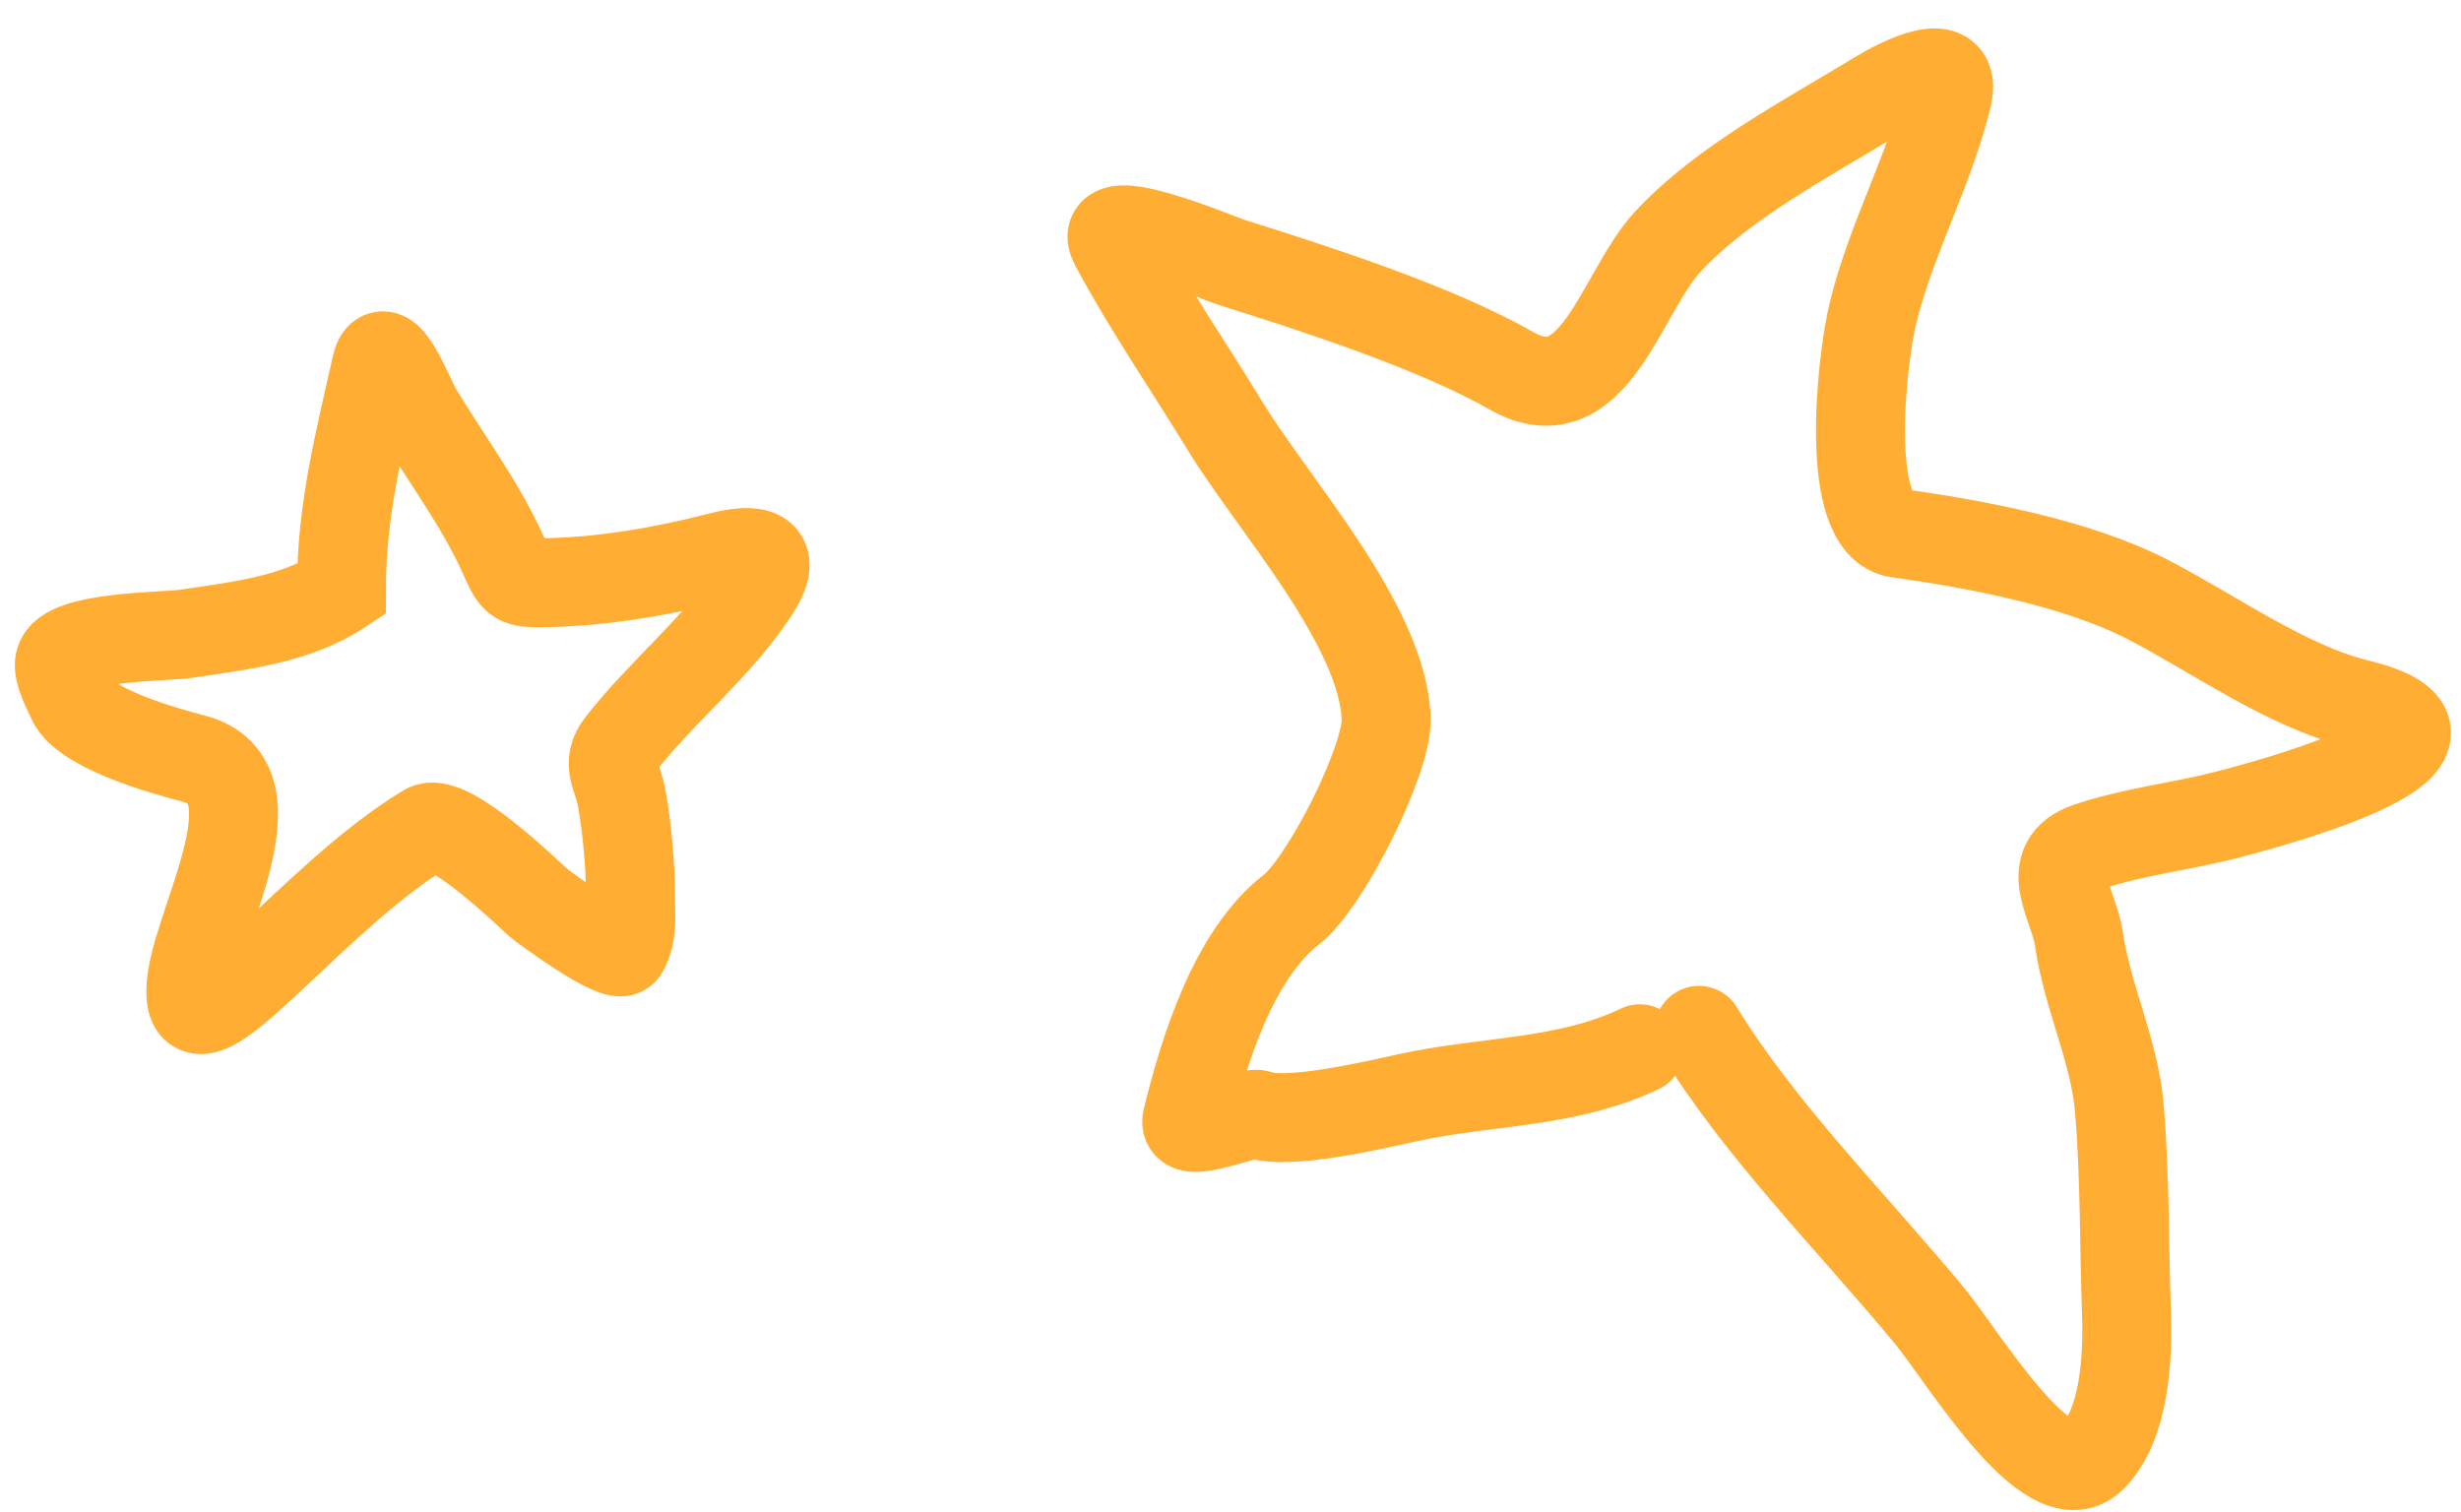 <?xml version="1.0" encoding="UTF-8"?> <svg xmlns="http://www.w3.org/2000/svg" width="83" height="51" viewBox="0 0 83 51" fill="none"><path d="M55.305 35.373C52.858 36.548 50.111 36.45 47.541 37.009C46.357 37.266 43.441 37.958 42.428 37.589C42.105 37.472 39.858 38.483 40.032 37.765C40.582 35.5 41.588 32.197 43.552 30.679C44.692 29.799 46.788 25.642 46.749 24.252C46.66 21.105 42.942 17.033 41.327 14.382C40.087 12.348 38.699 10.34 37.58 8.235C36.878 6.913 41.109 8.715 41.506 8.839C44.441 9.762 48.392 11.037 50.989 12.512C53.769 14.09 54.655 9.878 56.241 8.159C58.077 6.169 60.947 4.665 63.288 3.239C64.125 2.728 66.042 1.756 65.675 3.265C65.068 5.767 63.774 8.065 63.169 10.556C62.764 12.226 62.175 17.728 64.007 17.983C66.643 18.35 70.047 18.991 72.41 20.206C74.599 21.332 77.136 23.154 79.495 23.727C84.392 24.915 77.142 26.962 75.041 27.496C73.484 27.891 71.913 28.056 70.422 28.564C68.825 29.109 69.947 30.502 70.116 31.682C70.395 33.626 71.314 35.438 71.477 37.374C71.672 39.699 71.636 41.982 71.718 44.308C71.769 45.761 71.666 48.091 70.536 49.178C69.077 50.581 66.182 45.715 65.072 44.373C62.496 41.262 59.331 38.088 57.298 34.752M11.515 19.884C11.515 17.176 12.121 14.893 12.689 12.34C12.955 11.141 13.84 13.469 14.069 13.848C15.044 15.468 16.195 16.988 16.97 18.71C17.384 19.629 17.384 19.668 18.401 19.651C20.345 19.621 22.398 19.259 24.282 18.775C25.437 18.477 26.337 18.568 25.442 19.935C24.208 21.823 22.315 23.324 20.929 25.106C20.411 25.772 20.841 26.154 20.98 26.976C21.154 27.995 21.264 29.192 21.264 30.226C21.264 30.867 21.358 31.486 21.032 32.057C20.824 32.421 18.358 30.622 18.143 30.432C17.824 30.149 15.112 27.503 14.378 27.943C10.485 30.279 6.434 35.907 6.434 33.437C6.434 31.367 9.619 26.386 6.525 25.583C5.485 25.314 2.84 24.563 2.411 23.598C2.271 23.283 1.935 22.665 2.011 22.321C2.205 21.45 5.558 21.483 6.241 21.38C7.981 21.115 9.951 20.926 11.515 19.884Z" stroke="#FFAE33" stroke-width="3" stroke-linecap="round"></path></svg> 